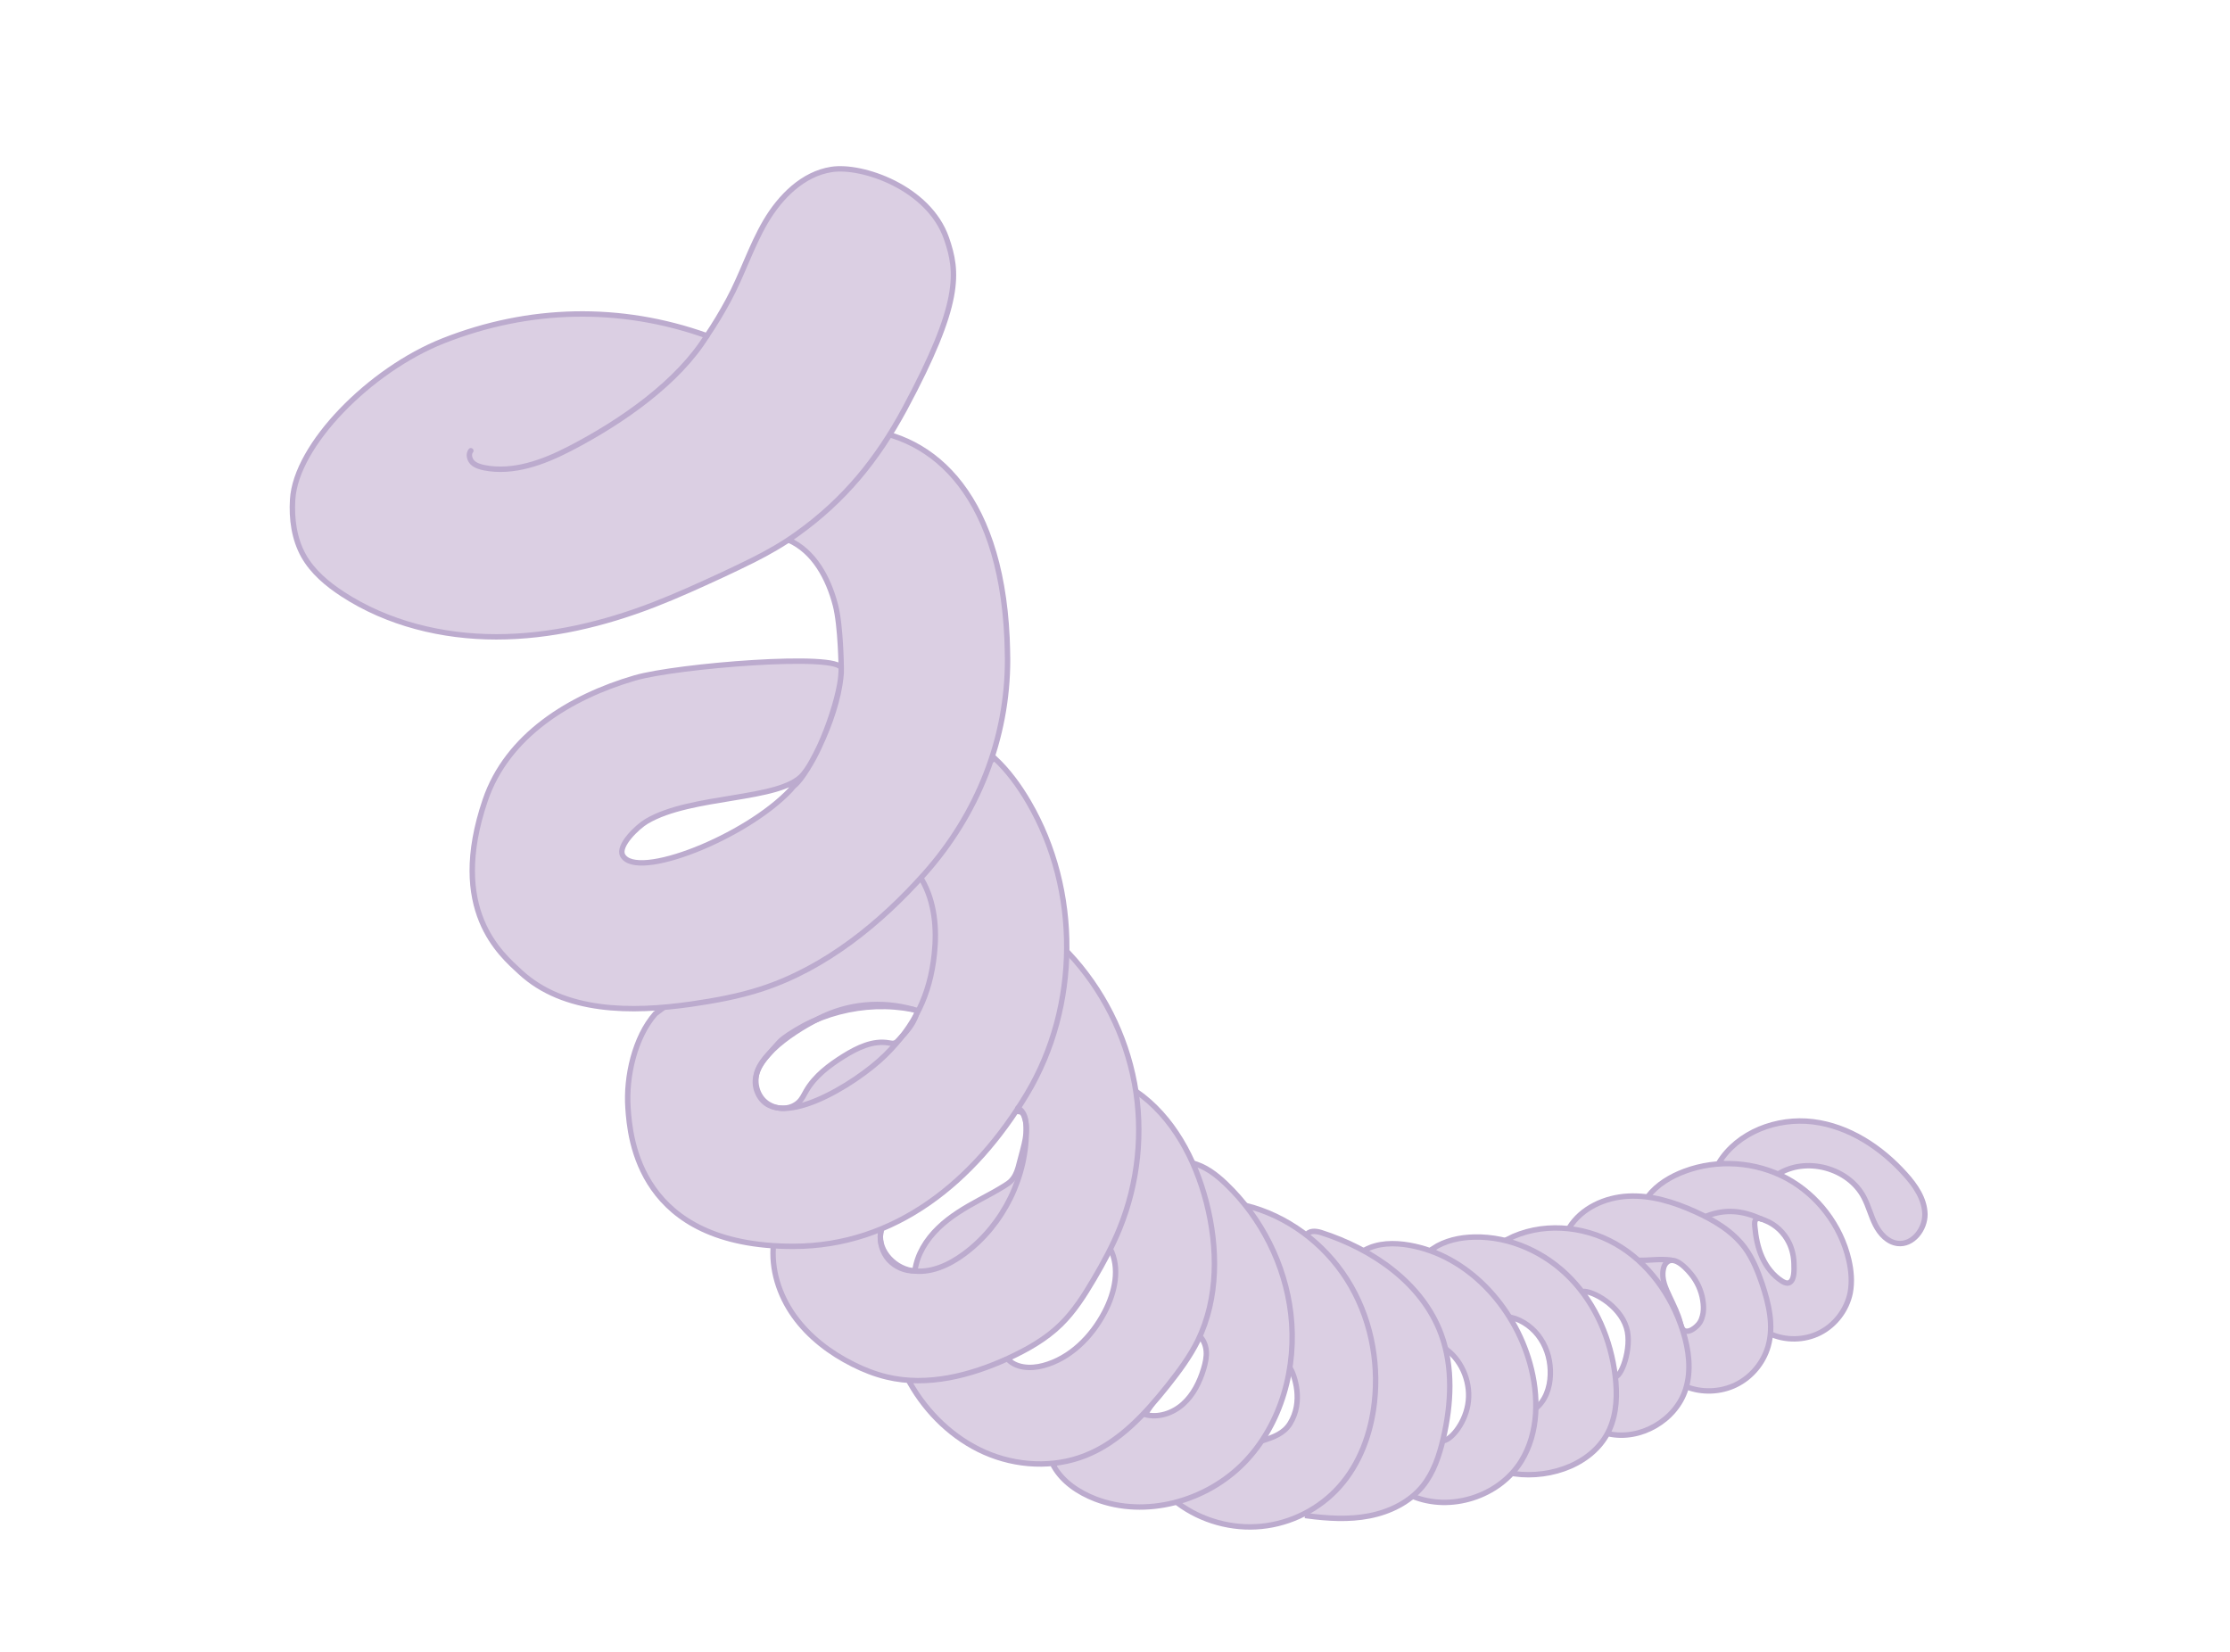 <?xml version="1.0" encoding="utf-8"?>
<!-- Generator: Adobe Illustrator 25.0.1, SVG Export Plug-In . SVG Version: 6.00 Build 0)  -->
<svg version="1.1" id="Ebene_1" xmlns="http://www.w3.org/2000/svg" xmlns:xlink="http://www.w3.org/1999/xlink" x="0px" y="0px"
	 viewBox="0 0 206.21 152.79" style="enable-background:new 0 0 206.21 152.79;" xml:space="preserve">
<style type="text/css">
	.st0{fill:#C4D4EB;}
	.st1{fill:none;stroke:#000000;stroke-width:0.5;stroke-linecap:round;stroke-miterlimit:10;}
	.st2{fill:#7FA2D5;}
	.st3{fill:#F3C490;}
	.st4{fill:none;stroke:#F49A3A;stroke-linecap:round;stroke-miterlimit:10;}
	.st5{fill:#F49A3A;}
	.st6{fill:#FDE6D0;}
	.st7{fill:#FFE597;}
	.st8{fill:#FCC203;}
	.st9{fill:#FFF1C4;}
	.st10{fill:#F5B3CC;}
	.st11{fill:#EF7DA8;}
	.st12{fill:#FBDEEA;}
	.st13{fill:none;stroke:#1D1D1B;stroke-width:0.5;stroke-linecap:round;stroke-miterlimit:10;}
	.st14{fill:#E5EEEB;}
	.st15{fill:#9BBDB2;}
	.st16{fill:#AEC9C0;}
	.st17{fill:#D1E1DB;}
	.st18{fill:none;stroke:#ECC3D3;stroke-width:0.5;stroke-linecap:round;stroke-miterlimit:10;}
	.st19{fill:none;stroke:#EDC4D4;stroke-width:0.5;stroke-linecap:round;stroke-miterlimit:10;}
	.st20{fill:none;stroke:#99BCB1;stroke-width:0.5;stroke-linecap:round;stroke-miterlimit:10;}
	.st21{fill:#FBDA88;}
	.st22{fill:#99BCB1;}
	.st23{fill:#F6C32F;}
	.st24{fill:#FDEECD;}
	.st25{fill:none;stroke:#CADCD6;stroke-width:0.5;stroke-linecap:round;stroke-miterlimit:10;}
	.st26{fill:none;stroke:#FDEECD;stroke-linecap:round;stroke-miterlimit:10;}
	.st27{fill:none;stroke:#F4C22C;stroke-width:0.5;stroke-linecap:round;stroke-miterlimit:10;}
	.st28{fill:#B3C8E6;}
	.st29{fill:#1D1D1B;}
	.st30{fill:#EE9D44;}
	.st31{fill:#7D83B2;}
	.st32{fill:#FFFFFF;}
	.st33{fill:#EFB06C;}
	.st34{fill:#F6D3AD;}
	.st35{fill:#B0C9C2;}
	.st36{fill:#F1C4D6;}
	.st37{fill:#EEB4C8;}
	.st38{fill:#EFB4CA;}
	.st39{fill:none;stroke:#EDC4D4;stroke-linecap:round;stroke-miterlimit:10;}
	.st40{fill:none;stroke:#E280A5;stroke-linecap:round;stroke-miterlimit:10;}
	.st41{fill:#E280A5;}
	.st42{fill:#EA9AB9;}
	.st43{fill:#E380A6;}
	.st44{fill:#9AB3DC;}
	.st45{fill:#C6D4EA;}
	.st46{fill:#B4C6E2;}
	.st47{fill:#F9C288;}
	.st48{fill:none;stroke:#F49A3A;stroke-miterlimit:10;}
	.st49{fill:none;stroke:#FDE6D0;stroke-linecap:round;stroke-miterlimit:10;}
	.st50{fill:#C2D6D1;}
	.st51{fill:none;stroke:#99BCB2;stroke-linecap:round;stroke-miterlimit:10;}
	.st52{fill:none;stroke:#E2EEE5;stroke-linecap:round;stroke-miterlimit:10;}
	.st53{fill:#DBCFE3;stroke:#BCABCE;stroke-width:0.5;stroke-linecap:round;stroke-miterlimit:10;}
	.st54{fill:none;stroke:#DD4F44;stroke-width:0.5;stroke-linecap:round;stroke-miterlimit:10;}
	.st55{fill:none;stroke:#BCABCE;stroke-width:0.5;stroke-linecap:round;stroke-miterlimit:10;}
	.st56{fill:#ADC9BF;}
	.st57{fill:#D0E1DB;}
</style>
<g>
	<path class="st53" d="M164.36,108.61c2.61-1.69,6.57-0.64,8,2.11c0.43,0.82,0.65,1.74,1.07,2.56c0.42,0.82,1.13,1.59,2.05,1.7
		c1.39,0.17,2.54-1.31,2.52-2.71c-0.03-1.4-0.88-2.64-1.82-3.68c-2.23-2.49-5.21-4.45-8.53-4.86s-6.95,0.95-8.7,3.79L164.36,108.61z
		"/>
	<path class="st53" d="M170.96,116.5c-0.73-3.17-2.88-5.99-5.74-7.54c-2.87-1.55-6.4-1.79-9.45-0.65c-1.29,0.48-2.52,1.22-3.37,2.3
		l11.22,12.7c1.45,0.68,3.22,0.66,4.65-0.06c1.43-0.72,2.5-2.13,2.82-3.7C171.28,118.54,171.19,117.49,170.96,116.5z M165.43,118.62
		c-0.21,0.08-0.45-0.03-0.64-0.15c-0.83-0.52-1.45-1.33-1.85-2.22c-0.4-0.89-0.58-1.86-0.67-2.84c-0.02-0.23-0.06-0.59,0.19-0.71
		c0.22-0.11,0.54,0.07,0.75,0.15c0.98,0.37,1.78,1.15,2.23,2.08c0.3,0.62,0.44,1.3,0.45,1.99
		C165.9,117.38,165.96,118.41,165.43,118.62z"/>
	<path class="st53" d="M162.94,118.7c-0.4-1.17-0.87-2.34-1.6-3.33c-1.15-1.54-2.86-2.55-4.61-3.34c-1.95-0.88-4.05-1.53-6.18-1.42
		c-2.13,0.11-4.3,1.09-5.43,2.9l10.81,14.72c1.47,0.58,3.19,0.51,4.61-0.19c1.42-0.7,2.52-2.02,2.96-3.55
		C164.04,122.6,163.57,120.57,162.94,118.7z M157.43,121.69c-0.05,0.21-0.13,0.41-0.24,0.59c-0.24,0.4-1.15,1.18-1.59,0.63
		c-0.12-0.15-0.16-0.35-0.21-0.54c-0.21-0.86-0.62-1.65-0.99-2.45c-0.38-0.81-0.78-1.64-0.59-2.56c0.04-0.21,0.12-0.42,0.26-0.57
		c0.77-0.85,2.09,0.72,2.5,1.28c0.52,0.72,0.85,1.59,0.93,2.47C157.54,120.92,157.53,121.32,157.43,121.69z"/>
	<path class="st53" d="M155.62,123.08c-1.05-3.32-3.21-6.35-6.24-8.07c-3.02-1.72-6.92-2.01-10.01-0.4l9.36,17.97
		c2.94,0.66,6.23-1.24,7.14-4.11C156.42,126.73,156.17,124.82,155.62,123.08z M149.27,127.28l-2.9-7.86
		c0.79-0.1,3.37,1.21,4.03,3.35C150.98,124.64,149.83,127.63,149.27,127.28z"/>
	<path class="st53" d="M149.36,127.23c-0.4-3.32-1.77-6.57-4.09-8.98c-2.32-2.42-5.62-3.94-8.96-3.86c-1.34,0.03-2.7,0.33-3.81,1.07
		l7.54,20.82c3.44,0.47,7.38-0.95,8.8-4.12C149.52,130.63,149.56,128.89,149.36,127.23z M141.95,130.28l-2.23-8.47
		c1.13,0.28,2.12,1.03,2.75,2c0.64,0.97,0.93,2.15,0.89,3.31C143.33,128.32,142.9,129.56,141.95,130.28z"/>
	<path class="st53" d="M141.47,126.06c-1.48-5.29-5.76-9.98-11.17-10.92c-1.39-0.24-2.89-0.22-4.13,0.47l4.41,22.73
		c3.54,1.49,8.05,0.05,10.08-3.21C142.31,132.47,142.31,129.07,141.47,126.06z M135.73,129.91c-0.33,1.85-1.67,3.37-2.37,3.32
		l0.4-8.45C135.29,125.94,136.07,128.02,135.73,129.91z"/>
	<path class="st53" d="M120.82,114.24c0.17-0.47,0.85-0.42,1.33-0.27c4.79,1.53,9.39,4.7,11.12,9.42c1.12,3.06,0.93,6.46,0.19,9.63
		c-0.37,1.57-0.89,3.15-1.9,4.4c-1.21,1.49-3.04,2.38-4.93,2.75c-1.88,0.37-3.83,0.25-5.73,0L120.82,114.24z"/>
	<path class="st53" d="M124.55,118.3c-2.13-3.35-5.54-5.9-9.39-6.84l-6.26,27.53c2.2,1.64,5.03,2.43,7.76,2.15
		c2.73-0.27,5.35-1.6,7.18-3.65c1.91-2.13,2.93-4.95,3.25-7.79C127.54,125.76,126.68,121.65,124.55,118.3z M119.28,131.65
		c-0.57,0.91-1.52,1.24-2.54,1.58l2.54-6.79C119.72,127.21,120.56,129.61,119.28,131.65z"/>
	<path class="st53" d="M119.36,121.46c-0.54-4.52-2.7-8.83-5.99-11.98c-0.91-0.87-1.95-1.67-3.18-1.95l-12.74,28.06
		c0.82,1.44,2.29,2.42,3.84,3.02c4.66,1.79,10.25,0.23,13.74-3.34C118.51,131.7,119.95,126.41,119.36,121.46z M111.3,126.58
		c-0.37,1.22-0.95,2.4-1.9,3.25c-0.95,0.85-2.3,1.31-3.52,0.97l4.92-7.36c0.45,0.34,0.69,0.91,0.74,1.47
		C111.59,125.47,111.46,126.04,111.3,126.58z"/>
	<path class="st53" d="M111.55,111.16c-1.04-4-3.1-7.9-6.5-10.25l-20.9,26.98c1.57,2.77,3.98,5.11,6.9,6.4
		c2.92,1.29,6.35,1.48,9.32,0.3c3.14-1.24,5.52-3.84,7.62-6.48c1.03-1.3,2.03-2.64,2.77-4.13
		C112.68,120.05,112.64,115.39,111.55,111.16z M102.15,121.32c-1.2,2.3-3.19,4.3-5.69,4.96c-1.16,0.31-2.57,0.24-3.34-0.68
		l9.53-10.16C103.6,117.25,103.1,119.51,102.15,121.32z"/>
	<path class="st53" d="M104.91,100.18c-0.83-4.49-2.98-8.73-6.1-12.05l-27.28,26.87c-0.25,2.36,0.52,4.76,1.9,6.69
		c1.38,1.93,3.33,3.41,5.45,4.47c0.99,0.5,2.04,0.91,3.12,1.17c3.76,0.9,7.73-0.12,11.24-1.73c1.75-0.81,3.46-1.77,4.84-3.12
		c1.25-1.22,2.19-2.71,3.08-4.22c0.88-1.5,1.71-3.03,2.36-4.63C105.25,109.39,105.74,104.66,104.91,100.18z M94.3,107.39
		c-0.16,0.65-0.33,1.32-0.8,1.8c-0.18,0.18-0.39,0.32-0.6,0.45c-0.76,0.48-1.55,0.89-2.34,1.32c-1.35,0.73-2.69,1.52-3.79,2.59
		c-1.11,1.07-1.97,2.44-2.17,3.97c-0.9,0.03-1.81-0.36-2.42-1.03c-0.6-0.68-0.88-1.63-0.74-2.52c0.06-0.36,0.14-1.03,0.5-1.12
		c0.28-0.07,0.37-0.95,0.62-1.1c4.15-2.54,8.07-4.52,10.55-8.7c0.17-0.29,0.98-0.34,1.29-0.22c0.17,0.07,0.26,0.26,0.32,0.44
		C95.19,104.58,94.64,106.02,94.3,107.39z"/>
	<path class="st53" d="M95.12,74.18c-0.87-1.49-1.89-2.9-3.16-4.08L60.59,93.75c-1.9,2.17-2.72,5.81-2.52,8.69
		c0.19,2.81,0.99,12.81,15.27,12.81c9.44,0,16.77-6,21.62-14.09C99.81,93.07,99.88,82.33,95.12,74.18z M83.09,96.18
		c-0.11,0.12-0.23,0.24-0.39,0.28c-0.16,0.05-0.33,0-0.49-0.02c-1.47-0.27-2.93,0.44-4.2,1.23c-1.34,0.84-2.65,1.82-3.45,3.19
		c-0.21,0.37-0.39,0.77-0.7,1.06c-0.12,0.12-0.27,0.22-0.42,0.3c-0.89,0.48-2.08,0.27-2.8-0.44c-0.72-0.71-0.93-1.86-0.57-2.81
		c0.2-0.53,0.56-0.98,0.94-1.41c0.34-0.39,0.68-0.79,1.03-1.17c0.25-0.27,0.55-0.48,0.86-0.69c0.48-0.32,0.98-0.62,1.49-0.89
		c1.02-0.53,2.1-0.94,3.21-1.23c1.11-0.29,2.25-0.46,3.4-0.5c1.15-0.04,2.3,0.05,3.43,0.27c0.03,0.01,0.39,0.08,0.39,0.08
		C84.64,94.52,83.85,95.39,83.09,96.18z"/>
	<path class="st53" d="M93.12,58.99c-1.26-27.52-26.79-21.85-30.75-6.31c9.59-6.73,13.59-1.68,14.88,3.27
		c0.5,1.91,0.54,5.87,0.54,5.87c-0.02,3.83-2.98,9.75-4.34,10.83c-0.13,0.1-0.22,0.25-0.34,0.38c-4.1,4.38-14.25,8.42-15.53,6.07
		c-0.48-0.89,1.35-2.64,2.21-3.15c4.16-2.47,12.39-1.88,14.46-4.32c1.67-1.96,3.64-7.69,3.54-9.81c-0.07-1.48-15.2-0.26-19.08,0.87
		c-6.04,1.76-11.82,5.35-13.84,11.3c-3.46,10.17,1.48,14.26,3.22,15.88c4.07,3.79,10.34,3.77,15.84,2.98
		c2.2-0.32,4.4-0.72,6.51-1.41c5.93-1.94,11.01-6.1,15.07-10.66c4.88-5.48,7.68-12.49,7.66-19.83
		C93.16,60.28,93.15,59.62,93.12,58.99z"/>
	<path class="st53" d="M69.64,51.79c1.41-0.71,2.78-1.49,4.06-2.41c4.37-3.13,7.41-6.85,9.96-11.58c5.26-9.8,4.94-12.64,3.86-15.76
		c-1.63-4.7-7.81-6.81-10.63-6.37c-2.65,0.41-4.74,2.52-6.1,4.83c-1.35,2.31-2.16,4.91-3.44,7.27c-0.62,1.15-1.28,2.24-1.98,3.28
		c-8.01-2.86-16.47-2.66-24.39,0.47c-6.79,2.69-13.62,9.63-13.92,14.67c-0.11,1.79,0.14,3.64,1.01,5.2c0.83,1.48,2.18,2.61,3.6,3.54
		c4.18,2.73,9.23,3.96,14.22,3.96c4.99,0,9.93-1.18,14.58-2.98c2.14-0.83,4.22-1.78,6.3-2.74C67.72,52.72,68.69,52.27,69.64,51.79z"
		/>
	<path class="st55" d="M81.5,113.72c-0.49,1.69,1.04,3.47,2.78,3.77c1.74,0.3,3.49-0.51,4.9-1.56c3.63-2.69,5.83-7.2,5.72-11.71
		c-0.02-0.68-0.16-1.47-0.78-1.75"/>
	<path class="st55" d="M151.62,116.54c1.03,0.01,1.83-0.15,2.89-0.02"/>
	<path class="st55" d="M157.86,112.43c1.68-0.64,3.28-0.51,5.01,0.3"/>
	<path class="st55" d="M85.26,81.36c1.17,2.04,1.39,4.51,1.14,6.84c-0.4,3.8-1.81,6.67-4.53,9.36s-10.34,7.41-11.87,3.34
		c-0.99-2.64,3.01-5.34,5.71-6.72s5.81-1.66,8.73-0.84"/>
	<path class="st55" d="M65.36,31.06c-2.64,4.27-7.79,7.9-12.66,10.42c-2.45,1.27-5.22,2.3-7.92,1.77c-0.39-0.08-0.8-0.2-1.09-0.48
		c-0.28-0.28-0.4-0.78-0.15-1.09"/>
</g>
</svg>
